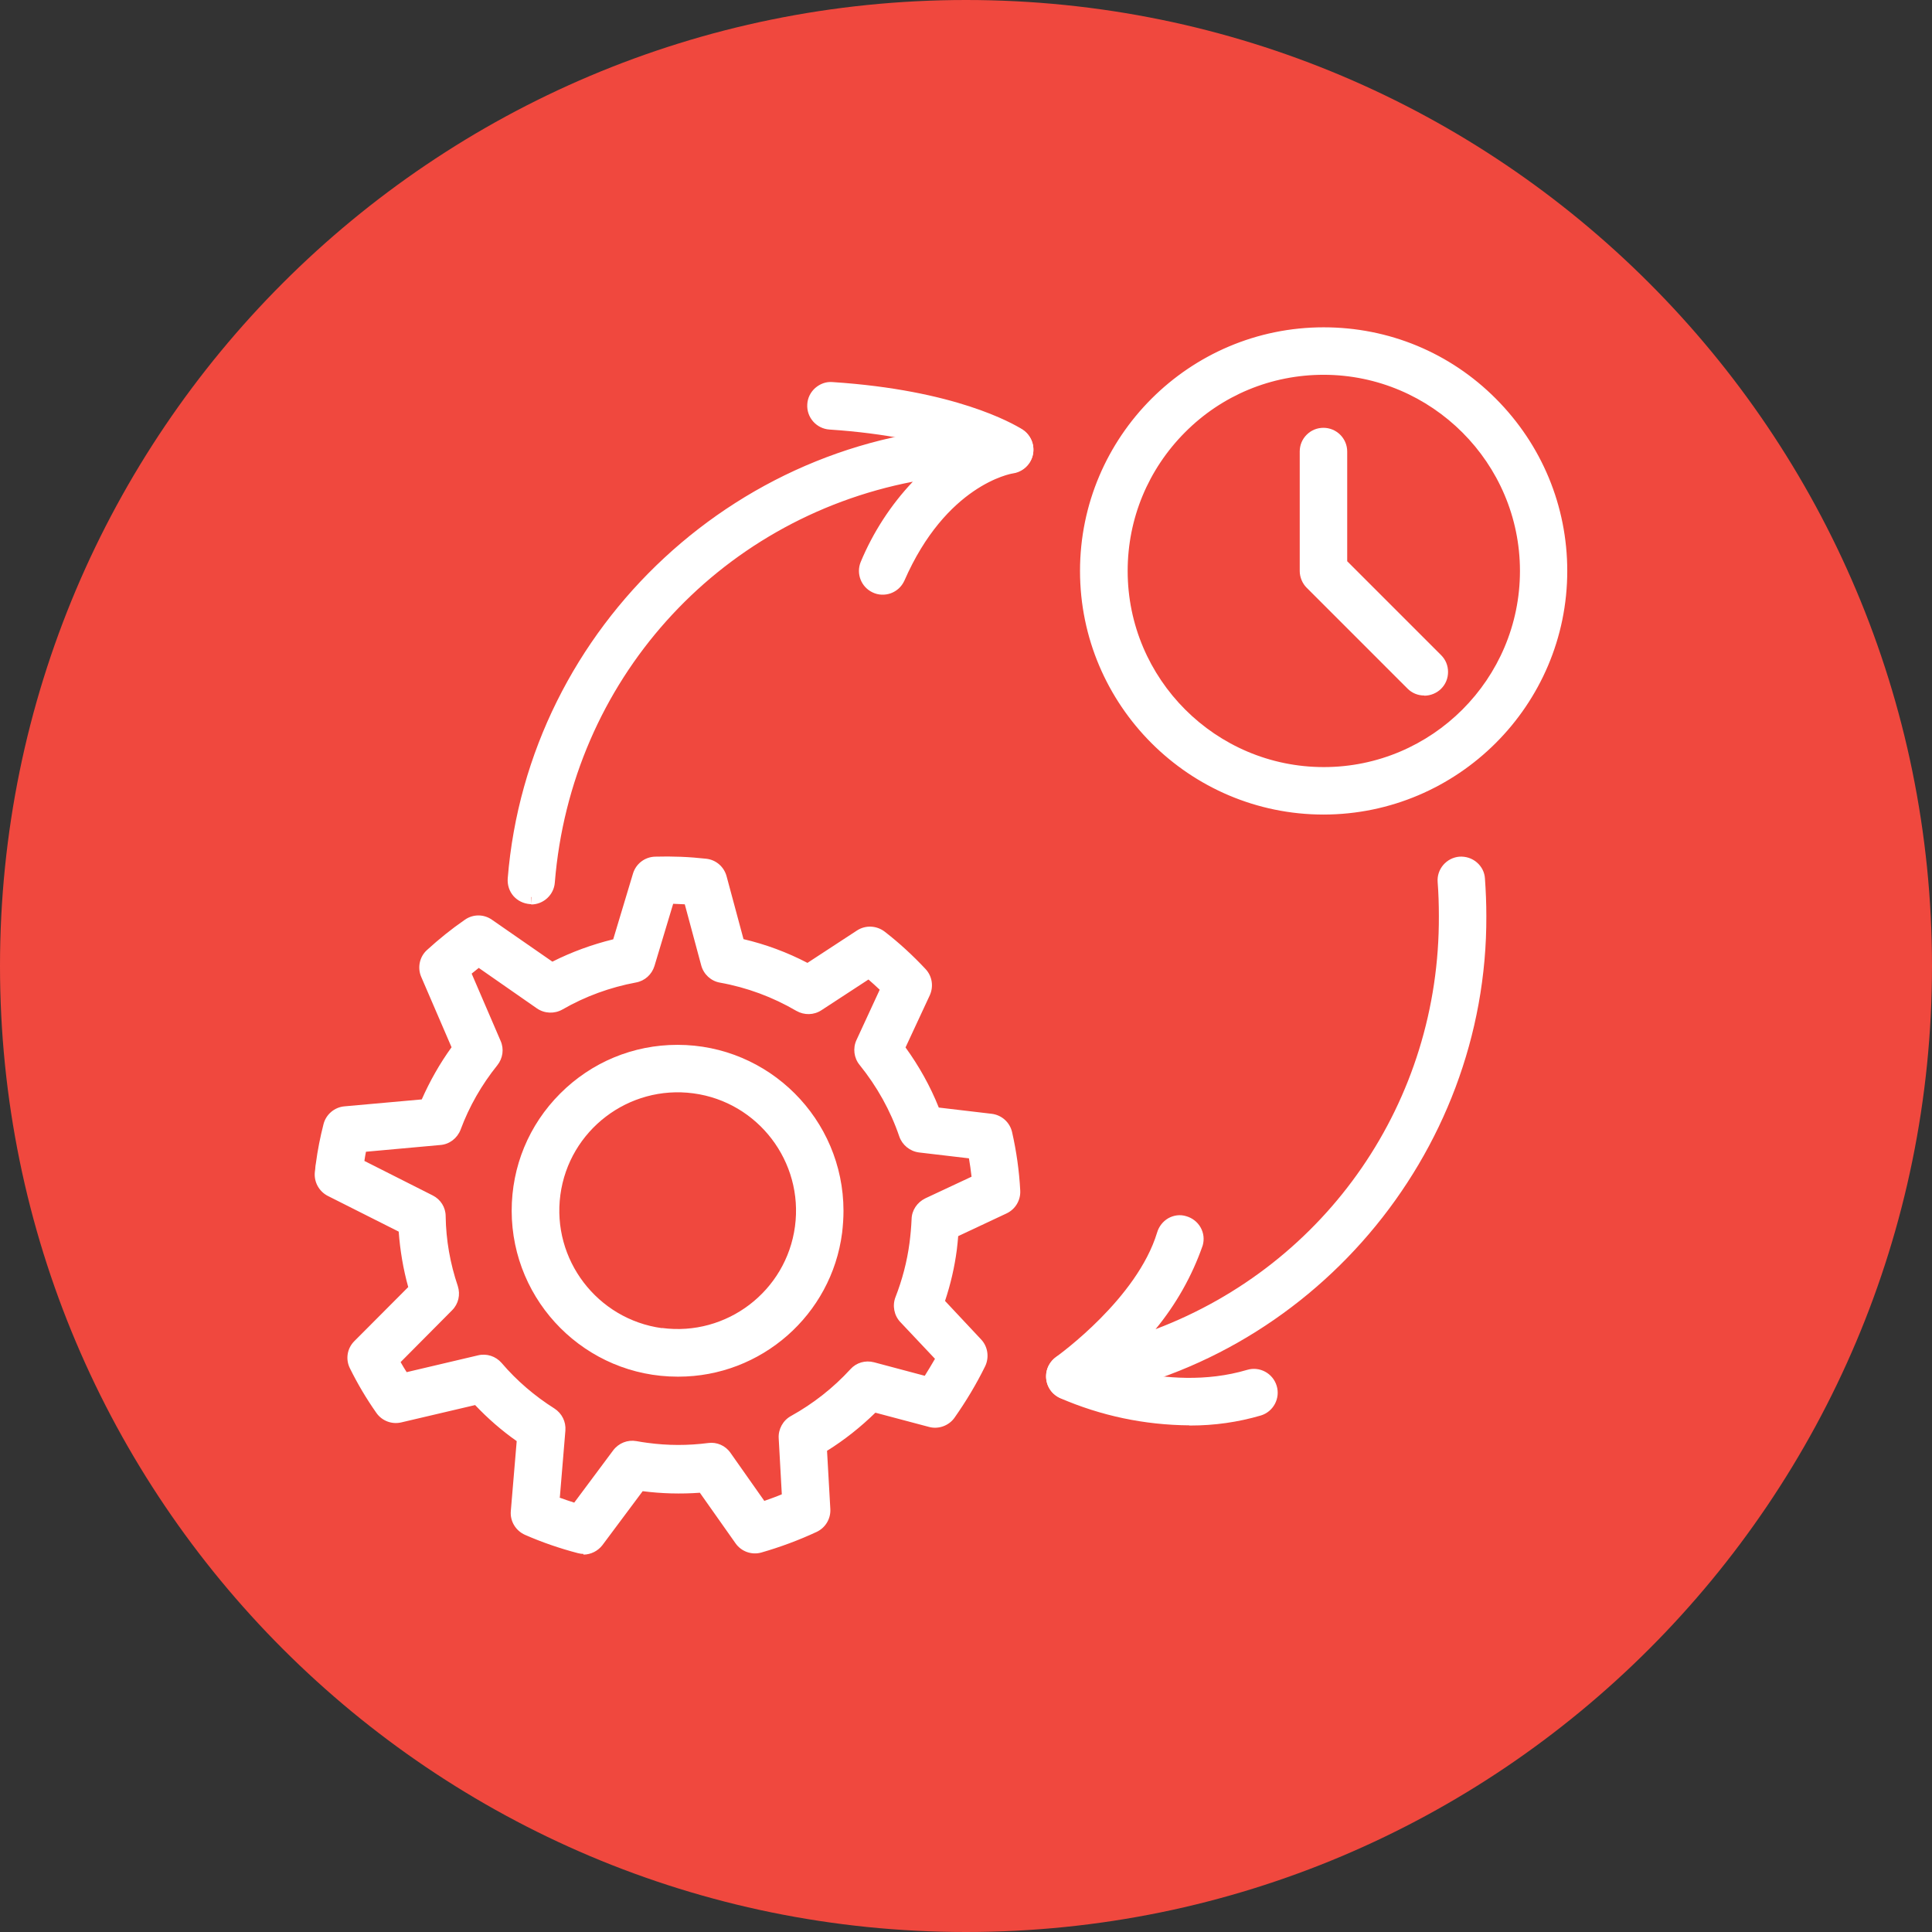 <?xml version="1.0" encoding="UTF-8"?>
<svg id="Layer_1" data-name="Layer 1" xmlns="http://www.w3.org/2000/svg" width="39.34mm" height="39.34mm" xmlns:xlink="http://www.w3.org/1999/xlink" viewBox="0 0 111.5 111.5">
  <rect x="0" y="0" width="111.5" height="111.5" fill="#333333" stroke="none"/>
  <defs>
    <style>
      .cls-1 {
        fill: #fff;
      }

      .cls-2 {
        fill: none;
      }

      .cls-3 {
        fill: #f0483e;
      }

      .cls-4 {
        clip-path: url(#clippath);
      }
    </style>
    <clipPath id="clippath">
      <rect class="cls-2" width="111.5" height="111.5"/>
    </clipPath>
  </defs>
  <g id="Group_1799" data-name="Group 1799">
    <g id="Group_1791" data-name="Group 1791">
      <g id="Path_1579" data-name="Path 1579">
        <path class="cls-3" d="M111.5,55.75c0,30.79-24.96,55.75-55.75,55.75C24.96,111.5,0,86.54,0,55.75,0,24.96,24.96,0,55.75,0c30.79,0,55.75,24.96,55.75,55.75"/>
      </g>
      <g id="Rectangle_374" data-name="Rectangle 374">
        <rect class="cls-2" width="111.5" height="111.5"/>
      </g>
      <g class="cls-4">
        <g id="Group_1790" data-name="Group 1790">
          <g id="Path_1580" data-name="Path 1580">
            <path class="cls-1" d="M33.66,89.27c-.08,0-.16-.01-.24-.03-1.02-.26-2.01-.61-2.98-1.03-.38-.17-.61-.56-.58-.97l.36-4.26c-.98-.67-1.88-1.45-2.68-2.33l-4.48,1.06c-.39.09-.79-.06-1.02-.39-.56-.8-1.05-1.64-1.49-2.51-.19-.37-.12-.82.18-1.12l3.28-3.29c-.34-1.16-.55-2.36-.61-3.57l-4.3-2.16c-.36-.18-.57-.57-.53-.98l.02-.17c.01-.11.02-.22.04-.33.1-.75.24-1.49.43-2.22.1-.4.44-.69.85-.73l4.7-.42c.5-1.18,1.14-2.3,1.91-3.33l-1.84-4.27c-.16-.38-.07-.82.23-1.1.68-.62,1.4-1.2,2.15-1.72.33-.23.77-.23,1.11,0l3.68,2.56c1.22-.64,2.51-1.11,3.85-1.41l1.2-4.01c.12-.4.48-.68.9-.69.97-.03,1.94,0,2.9.12.4.04.72.33.83.71l1.05,3.87c1.41.31,2.77.81,4.04,1.49l3.05-2c.35-.23.8-.21,1.13.05.82.64,1.6,1.35,2.31,2.11.27.29.34.71.17,1.07l-1.5,3.23c.87,1.16,1.58,2.44,2.1,3.79l3.29.39c.41.05.74.35.83.75.25,1.08.4,2.19.47,3.3.02.4-.2.76-.56.93l-3.01,1.41c-.02.33-.06.67-.1,1-.14,1.06-.39,2.09-.74,3.1l2.25,2.39c.28.29.34.73.17,1.09-.5,1.02-1.09,2-1.75,2.93-.24.33-.65.47-1.04.37l-3.31-.88c-.92.93-1.96,1.75-3.08,2.43l.21,3.6c.02.4-.2.77-.56.94-1.01.47-2.06.86-3.13,1.16-.4.11-.82-.04-1.05-.38l-2.19-3.11c-1.17.1-2.35.08-3.52-.08l-.15-.02-2.46,3.3c-.18.25-.47.39-.78.39M31.87,86.7c.47.18.94.35,1.43.49l2.42-3.24c.22-.29.59-.44.95-.37.22.04.44.08.66.1,1.19.16,2.4.16,3.6.01.36-.05.71.11.92.4l2.12,3.01c.53-.17,1.06-.37,1.58-.59l-.2-3.52c-.02-.37.17-.73.5-.91,1.32-.73,2.51-1.67,3.53-2.78.24-.27.61-.37.96-.28l3.21.85c.32-.49.62-.99.9-1.51l-2.2-2.33c-.26-.27-.33-.67-.19-1.02.41-1.04.69-2.12.84-3.23.06-.47.1-.94.12-1.41.01-.37.23-.69.56-.85l2.93-1.37c-.05-.56-.13-1.11-.23-1.66l-3.18-.38c-.37-.05-.68-.3-.8-.65-.53-1.55-1.33-2.99-2.36-4.25-.24-.29-.28-.68-.13-1.02l1.46-3.16c-.35-.35-.72-.68-1.1-1.01l-2.96,1.94c-.31.2-.71.21-1.03.03-1.4-.82-2.94-1.39-4.53-1.68-.37-.07-.67-.34-.76-.7l-1.03-3.8c-.43-.03-.85-.05-1.28-.05l-1.17,3.88c-.1.35-.4.61-.75.68-1.54.28-3.02.83-4.37,1.61-.33.19-.73.17-1.04-.05l-3.6-2.51c-.3.23-.6.47-.89.71l1.79,4.15c.15.33.09.72-.14,1-.93,1.15-1.67,2.44-2.19,3.83-.13.35-.45.59-.82.62l-4.6.41c-.08.38-.15.75-.2,1.13l4.2,2.12c.32.16.53.49.53.85.02,1.41.27,2.81.72,4.15.12.35.03.73-.23.99l-3.19,3.2c.21.38.43.74.66,1.11l4.39-1.03c.35-.08.72.04.96.31.91,1.06,1.97,1.97,3.14,2.71.3.19.48.54.45.9l-.34,4.15Z"/>
            <path class="cls-1" d="M33.67,89.68v-.8c.18,0,.35-.09.46-.23l2.6-3.49.39.05c1.13.15,2.29.18,3.43.08l.23-.02,2.33,3.3c.14.2.38.28.62.22,1.05-.29,2.08-.68,3.07-1.14.21-.1.34-.32.33-.55l-.22-3.84.21-.12c1.09-.66,2.1-1.45,3-2.36l.16-.17,3.54.94c.23.06.47-.03.61-.22.65-.91,1.23-1.88,1.71-2.87.1-.21.06-.47-.1-.64l-2.42-2.57.08-.23c.34-.98.58-2,.72-3.02.04-.32.07-.65.1-.98l.02-.23,3.22-1.51c.21-.1.34-.31.33-.55-.06-1.09-.21-2.18-.46-3.23-.05-.24-.25-.41-.49-.44l-3.53-.42-.09-.22c-.51-1.32-1.2-2.56-2.05-3.69l-.14-.19,1.6-3.45c.1-.21.06-.46-.1-.63-.7-.74-1.46-1.44-2.26-2.07-.19-.15-.46-.16-.67-.03l-3.25,2.13-.21-.11c-1.24-.66-2.56-1.15-3.94-1.46l-.24-.05-1.11-4.1c-.06-.23-.25-.39-.49-.42-.94-.11-1.9-.15-2.84-.12-.25,0-.46.17-.53.41l-1.27,4.24-.23.05c-1.31.29-2.57.76-3.76,1.38l-.21.11-3.88-2.7c-.19-.14-.46-.14-.65,0-.74.51-1.45,1.08-2.11,1.69-.18.16-.23.42-.14.65l1.93,4.48-.14.18c-.75,1-1.37,2.09-1.86,3.25l-.09.22-4.94.44c-.24.02-.44.2-.5.43-.18.71-.32,1.45-.42,2.18-.01.09-.02.18-.03.26l-.02.22c-.03.24.1.47.31.58l4.51,2.27v.23c.08,1.18.28,2.35.61,3.48l.07.23-3.44,3.46c-.17.17-.22.44-.11.66.43.85.92,1.68,1.46,2.46.13.19.37.29.6.23l4.71-1.11.16.17c.78.85,1.66,1.61,2.62,2.27l.19.13-.38,4.5c-.02.24.12.47.34.57.94.41,1.92.75,2.92,1.01.05.01.1.02.14.02v.8c-.12,0-.24-.02-.35-.05-1.03-.27-2.05-.62-3.03-1.05-.54-.24-.87-.79-.82-1.37l.34-4.04c-.87-.61-1.67-1.31-2.4-2.08l-4.26,1c-.55.13-1.12-.09-1.44-.55-.57-.81-1.08-1.67-1.52-2.56-.27-.53-.17-1.16.25-1.58l3.11-3.12c-.29-1.04-.47-2.12-.55-3.2l-4.09-2.06c-.51-.26-.81-.81-.75-1.38l.02-.16c.01-.15.02-.25.04-.34.1-.76.25-1.52.44-2.26.14-.56.63-.98,1.21-1.03l4.46-.4c.47-1.06,1.04-2.07,1.72-3.01l-1.75-4.06c-.23-.53-.1-1.16.33-1.55.69-.63,1.42-1.22,2.19-1.75.47-.33,1.09-.33,1.56,0l3.49,2.42c1.11-.56,2.29-.99,3.51-1.29l1.14-3.79c.17-.57.68-.96,1.27-.98.99-.03,1.98.01,2.96.12.56.06,1.02.46,1.17,1l.98,3.64c1.28.3,2.52.76,3.69,1.37l2.86-1.87c.49-.32,1.13-.29,1.6.07.84.65,1.63,1.38,2.36,2.16.38.41.47,1,.24,1.51l-1.4,3.01c.78,1.08,1.43,2.24,1.92,3.47l3.05.36c.58.07,1.05.49,1.18,1.06.25,1.1.41,2.23.47,3.37.03.56-.28,1.08-.79,1.32l-2.79,1.31c-.02.26-.05.53-.08.79-.13,1-.36,1.99-.68,2.95l2.08,2.22c.39.41.48,1.03.24,1.54-.51,1.04-1.11,2.04-1.78,2.99-.33.46-.93.67-1.47.52l-3.09-.82c-.85.83-1.78,1.57-2.79,2.2l.19,3.36c.03.56-.28,1.08-.79,1.32-1.03.48-2.11.88-3.19,1.19-.56.16-1.16-.06-1.49-.53l-2.06-2.92c-1.1.08-2.21.05-3.3-.09l-2.32,3.11c-.26.34-.67.55-1.1.55ZM33.45,87.65l-.27-.08c-.49-.15-.98-.31-1.46-.5l-.28-.11.37-4.44c.02-.21-.08-.42-.26-.53-1.21-.76-2.3-1.7-3.23-2.79-.14-.17-.36-.24-.56-.19l-4.67,1.1-.15-.24c-.24-.37-.47-.75-.68-1.13l-.14-.26,3.4-3.42c.15-.15.21-.38.14-.58-.46-1.38-.71-2.81-.74-4.27,0-.21-.12-.4-.31-.5l-4.46-2.24.04-.28c.05-.38.12-.77.2-1.15l.06-.29,4.89-.44c.22-.02.41-.16.48-.37.54-1.43,1.29-2.75,2.25-3.94.14-.17.17-.39.08-.59l-1.9-4.42.22-.19c.29-.25.6-.49.91-.73l.23-.18,3.84,2.68c.18.13.42.14.61.03,1.4-.81,2.91-1.36,4.5-1.65.21-.04.38-.19.44-.4l1.26-4.17h.3c.43,0,.87.03,1.3.06l.28.02,1.1,4.07c.06.21.23.37.45.41,1.65.3,3.22.88,4.67,1.73.19.11.42.1.6-.02l3.21-2.1.23.19c.39.33.77.67,1.13,1.03l.2.2-1.58,3.41c-.09.2-.07.43.07.6,1.06,1.31,1.88,2.78,2.43,4.38.07.21.25.36.47.38l3.47.41.05.29c.11.55.19,1.12.24,1.7l.03.28-3.18,1.49c-.19.09-.32.28-.33.5-.02.5-.06.98-.12,1.45-.15,1.14-.44,2.25-.86,3.32-.08.21-.04.44.11.6l2.4,2.54-.14.25c-.28.53-.59,1.05-.92,1.54l-.16.24-3.49-.93c-.21-.06-.42,0-.57.16-1.05,1.14-2.27,2.1-3.63,2.86-.19.1-.31.31-.29.53l.22,3.81-.26.11c-.52.22-1.07.43-1.62.6l-.28.09-2.29-3.25c-.12-.17-.32-.26-.54-.23-1.23.16-2.47.15-3.7-.01-.22-.03-.45-.06-.68-.1-.22-.04-.43.05-.57.22l-2.58,3.46ZM32.29,86.43c.28.1.56.2.85.29l2.25-3.02c.32-.42.83-.62,1.34-.53.21.04.42.07.64.1,1.17.16,2.34.16,3.5.01.5-.07,1,.15,1.29.57l1.95,2.77c.34-.12.68-.24,1.01-.38l-.18-3.24c-.03-.52.25-1.03.71-1.28,1.28-.71,2.44-1.62,3.43-2.7.34-.38.86-.53,1.36-.4l2.93.78c.2-.32.4-.65.59-.98l-2-2.12c-.36-.38-.47-.95-.28-1.44.39-1,.67-2.06.81-3.13.06-.46.1-.92.12-1.37.01-.51.32-.97.79-1.2l2.67-1.25c-.04-.36-.09-.71-.15-1.06l-2.89-.34c-.52-.07-.96-.43-1.13-.92-.51-1.5-1.29-2.89-2.29-4.13-.33-.4-.4-.97-.18-1.44l1.34-2.9c-.21-.2-.43-.4-.65-.59l-2.71,1.77c-.44.29-.99.3-1.45.04-1.37-.8-2.85-1.35-4.41-1.63-.52-.09-.94-.48-1.08-.99l-.95-3.53c-.22-.01-.45-.02-.67-.03l-1.08,3.59c-.15.49-.56.86-1.06.95-1.5.28-2.93.8-4.25,1.56-.46.26-1.03.24-1.47-.06l-3.36-2.34c-.14.11-.28.22-.41.33l1.67,3.88c.21.47.13,1.01-.19,1.41-.9,1.12-1.62,2.37-2.12,3.72-.19.49-.64.84-1.16.88l-4.3.39c-.03.18-.07.35-.09.53l3.94,1.99c.46.23.75.69.75,1.2.02,1.38.26,2.73.7,4.03.16.5.04,1.03-.33,1.4l-2.97,2.99c.11.2.23.39.35.58l4.12-.97c.5-.12,1.02.05,1.36.44.88,1.03,1.91,1.91,3.05,2.63.43.28.67.76.63,1.27l-.32,3.85Z"/>
          </g>
          <g id="Path_1581" data-name="Path 1581">
            <path class="cls-1" d="M39.12,79.05c-5.07,0-9.18-4.1-9.18-9.17,0-5.07,4.1-9.18,9.17-9.18,5.07,0,9.18,4.1,9.18,9.17,0,.41-.03.82-.08,1.23-.59,4.56-4.49,7.97-9.09,7.95M38.15,77.04c3.96.53,7.6-2.25,8.13-6.21.53-3.96-2.25-7.6-6.21-8.13-3.96-.53-7.6,2.25-8.13,6.21-.53,3.96,2.25,7.6,6.21,8.14"/>
            <path class="cls-1" d="M39.15,79.45s-.03,0-.04,0c-5.28,0-9.57-4.29-9.58-9.57,0-2.56.99-4.96,2.8-6.77,1.81-1.81,4.21-2.81,6.77-2.81h0c5.28,0,9.57,4.29,9.58,9.57,0,.42-.03.86-.08,1.28-.61,4.74-4.67,8.3-9.45,8.3ZM39.12,78.65h.04c4.37,0,8.09-3.26,8.65-7.6.05-.39.08-.79.08-1.17,0-4.84-3.95-8.73-8.78-8.77-2.34,0-4.55.92-6.2,2.57-1.66,1.66-2.57,3.86-2.56,6.21,0,4.84,3.94,8.77,8.77,8.77h0ZM39.11,77.51c-.34,0-.68-.02-1.02-.07h0c-4.17-.56-7.11-4.41-6.55-8.58.56-4.17,4.41-7.11,8.58-6.55,4.17.56,7.11,4.41,6.55,8.58-.51,3.83-3.8,6.62-7.56,6.62ZM38.2,76.64c3.74.5,7.18-2.13,7.68-5.86.5-3.73-2.13-7.18-5.86-7.68-3.74-.5-7.18,2.13-7.68,5.86-.5,3.73,2.13,7.18,5.86,7.69h0Z"/>
          </g>
          <g id="Path_1582" data-name="Path 1582">
            <path class="cls-1" d="M76.39,46.61c-7.54,0-13.66-6.12-13.66-13.66,0-7.54,6.12-13.66,13.66-13.66s13.66,6.12,13.66,13.66c0,7.54-6.12,13.65-13.66,13.66M76.39,21.23c-6.47,0-11.72,5.25-11.72,11.72s5.25,11.72,11.72,11.72c6.47,0,11.72-5.25,11.72-11.72,0-6.47-5.25-11.71-11.72-11.72"/>
            <path class="cls-1" d="M76.39,47.01h0c-7.75,0-14.06-6.31-14.06-14.06,0-7.75,6.31-14.06,14.06-14.06h0c3.76,0,7.29,1.46,9.94,4.12s4.12,6.19,4.12,9.94c0,7.75-6.32,14.05-14.06,14.06ZM76.39,19.69c-7.31,0-13.26,5.95-13.26,13.26,0,7.31,5.95,13.26,13.26,13.26,7.3,0,13.25-5.95,13.26-13.26,0-3.54-1.38-6.87-3.88-9.38-2.5-2.5-5.83-3.88-9.38-3.88ZM76.39,45.07c-6.68,0-12.12-5.44-12.12-12.12,0-3.24,1.26-6.28,3.55-8.57,2.29-2.29,5.33-3.55,8.57-3.55h0c6.67,0,12.11,5.44,12.12,12.12,0,6.68-5.44,12.12-12.12,12.12ZM76.39,21.63c-3.02,0-5.87,1.18-8,3.32s-3.31,4.98-3.31,8c0,6.24,5.08,11.32,11.32,11.32,6.24,0,11.32-5.08,11.32-11.32,0-6.23-5.09-11.31-11.32-11.32Z"/>
          </g>
          <g id="Path_1583" data-name="Path 1583">
            <path class="cls-1" d="M82.21,39.74c-.26,0-.5-.1-.69-.28l-5.82-5.82c-.18-.18-.28-.43-.28-.69v-6.89c0-.54.43-.97.97-.97.54,0,.97.43.97.97h0v6.5l5.53,5.53c.38.38.38.99,0,1.37-.18.18-.43.28-.69.28"/>
            <path class="cls-1" d="M82.2,40.14c-.37,0-.71-.14-.97-.4l-5.82-5.82c-.25-.25-.4-.61-.4-.97v-6.89c0-.37.14-.71.4-.97.26-.26.6-.4.97-.4h0c.75,0,1.37.61,1.37,1.37v6.33l5.42,5.42c.26.26.4.6.4.97,0,.37-.14.71-.4.97-.25.25-.61.4-.97.4ZM76.39,25.49h0c-.15,0-.29.06-.4.17s-.17.25-.17.4v6.89c0,.15.06.3.17.4l5.82,5.82c.21.22.59.21.8,0,.22-.22.22-.58,0-.81l-5.65-5.65v-6.66c0-.32-.26-.57-.57-.57Z"/>
          </g>
          <g id="Path_1584" data-name="Path 1584">
            <path class="cls-1" d="M61.74,80.4c-.54,0-.97-.44-.97-.97,0-.32.16-.61.41-.79.05-.03,4.76-3.36,5.98-7.39.14-.52.68-.82,1.19-.67s.82.68.67,1.19c0,.01,0,.03-.01.04-.77,2.19-2.03,4.17-3.7,5.79,10.82-3.37,18.18-13.41,18.12-24.75,0-.66-.02-1.32-.07-1.97-.04-.54.36-1,.9-1.04s1,.36,1.04.9c.05.7.08,1.41.08,2.12.06,13.73-9.93,25.44-23.5,27.54-.05,0-.1.01-.15.01"/>
            <path class="cls-1" d="M61.74,80.8h0c-.37,0-.71-.15-.97-.4-.26-.26-.4-.6-.4-.97,0-.45.22-.86.58-1.12.19-.14,4.68-3.38,5.83-7.18.1-.34.33-.64.64-.82.32-.18.69-.23,1.04-.12.35.1.65.33.83.65.18.32.22.69.12,1.04-.62,1.78-1.55,3.41-2.72,4.83,9.89-3.75,16.4-13.15,16.35-23.85,0-.65-.02-1.31-.07-1.95-.06-.75.51-1.41,1.26-1.47.37-.02.72.09,1,.33.28.24.45.57.47.94.05.7.08,1.43.08,2.15.06,13.81-10.18,25.83-23.84,27.93-.07,0-.14.01-.21.02h0ZM68.1,70.94c-.1,0-.19.02-.28.07-.13.07-.23.2-.27.34-1.21,3.99-5.63,7.24-6.13,7.6-.16.11-.25.29-.25.47,0,.15.06.3.17.4.11.11.25.17.4.17,13.36-2.06,23.31-13.72,23.25-27.15,0-.71-.03-1.41-.08-2.09-.02-.31-.32-.55-.61-.53-.31.02-.55.3-.53.61.05.66.08,1.33.08,2,.06,11.59-7.34,21.69-18.4,25.13l-.4-.67c1.61-1.57,2.86-3.51,3.6-5.63.05-.16.03-.32-.05-.45-.07-.13-.2-.23-.34-.27-.05-.01-.1-.02-.16-.02Z"/>
          </g>
          <g id="Path_1585" data-name="Path 1585">
            <path class="cls-1" d="M30.67,51.77h-.07c-.53-.04-.94-.51-.9-1.04,0,0,0,0,0,0,1.16-14.51,13.25-25.71,27.8-25.75.27,0,.54,0,.81.01.54.02.95.47.94,1.01-.02.47-.37.86-.83.93-.16.03-4.09.7-6.58,6.43-.23.49-.81.69-1.29.47-.47-.22-.68-.77-.49-1.24.85-2.07,2.17-3.92,3.85-5.4-12.05,1.73-21.29,11.57-22.26,23.7-.04.51-.46.9-.97.9"/>
            <path class="cls-1" d="M30.67,52.17v-.8c.3,0,.55-.23.57-.53,1-12.4,10.29-22.3,22.6-24.07l1.32-.19-1,.89c-1.62,1.43-2.92,3.25-3.74,5.25-.11.28.01.6.29.73.14.06.29.07.44.02.14-.05.26-.16.32-.29,2.57-5.9,6.71-6.63,6.88-6.66.28-.04.48-.27.49-.55.01-.31-.24-.58-.55-.59-.27-.01-.52-.01-.79-.01-14.23.05-26.27,11.2-27.4,25.39-.01.15.04.3.14.42s.24.19.39.2l.04.8h-.07c-.4-.03-.73-.2-.97-.47-.24-.28-.35-.63-.33-1,1.17-14.6,13.55-26.08,28.2-26.13.28,0,.55,0,.82.01.75.03,1.35.66,1.32,1.42-.02.66-.52,1.21-1.17,1.31-.15.02-3.87.68-6.28,6.2-.16.34-.43.59-.78.72-.34.12-.72.11-1.05-.05-.66-.31-.96-1.08-.69-1.75.71-1.71,1.74-3.3,3.01-4.64-11.31,2.19-19.72,11.53-20.66,23.13-.05.71-.65,1.27-1.37,1.27Z"/>
          </g>
          <g id="Path_1586" data-name="Path 1586">
            <path class="cls-1" d="M58.28,26.92c-.19,0-.38-.06-.53-.16-.04-.03-3.03-1.92-9.85-2.37-.54-.04-.94-.5-.9-1.03.04-.54.5-.94,1.03-.9,7.42.49,10.66,2.6,10.79,2.68.45.3.57.9.27,1.35-.18.27-.48.43-.81.43"/>
            <path class="cls-1" d="M58.28,27.32c-.27,0-.53-.08-.75-.23-.03-.02-2.97-1.86-9.66-2.3-.75-.05-1.33-.7-1.28-1.46.02-.37.19-.7.46-.94.28-.24.62-.37.99-.34,7.07.46,10.38,2.37,10.98,2.74.64.43.81,1.28.39,1.91-.26.38-.68.61-1.14.61h0ZM47.96,22.85c-.3,0-.55.23-.57.53-.02.31.22.59.53.61,6.95.46,10.02,2.41,10.05,2.43.09.06.2.09.31.09v.4-.4h0c.19,0,.37-.1.47-.25.17-.26.1-.62-.16-.79-.34-.22-3.58-2.16-10.6-2.62-.01,0-.03,0-.04,0Z"/>
          </g>
          <g id="Path_1587" data-name="Path 1587">
            <path class="cls-1" d="M68.64,81.86c-2.52-.02-5.01-.55-7.32-1.55-.48-.23-.68-.82-.45-1.3.23-.47.8-.68,1.28-.46.05.02,5.06,2.33,9.94.89.51-.16,1.06.13,1.21.65.16.51-.13,1.06-.65,1.21,0,0-.01,0-.02,0-1.3.38-2.65.56-4,.56"/>
            <path class="cls-1" d="M68.71,82.27h-.07v-.8s.05,0,.07,0c1.29,0,2.58-.18,3.82-.54.31-.1.48-.42.39-.72-.09-.3-.41-.47-.71-.38-5.02,1.48-10.18-.89-10.23-.92-.28-.12-.61,0-.74.27-.07.14-.08.29-.03.44.05.14.15.26.29.33,2.26.98,4.66,1.49,7.14,1.51v.8c-2.59-.02-5.11-.55-7.48-1.58-.35-.17-.59-.45-.71-.79-.12-.35-.1-.72.06-1.05.33-.67,1.12-.96,1.8-.65.05.03,4.94,2.27,9.66.87.72-.22,1.49.19,1.71.92.22.72-.19,1.49-.91,1.71-1.33.39-2.69.58-4.06.58Z"/>
          </g>
        </g>
      </g>
    </g>
  </g>
</svg>